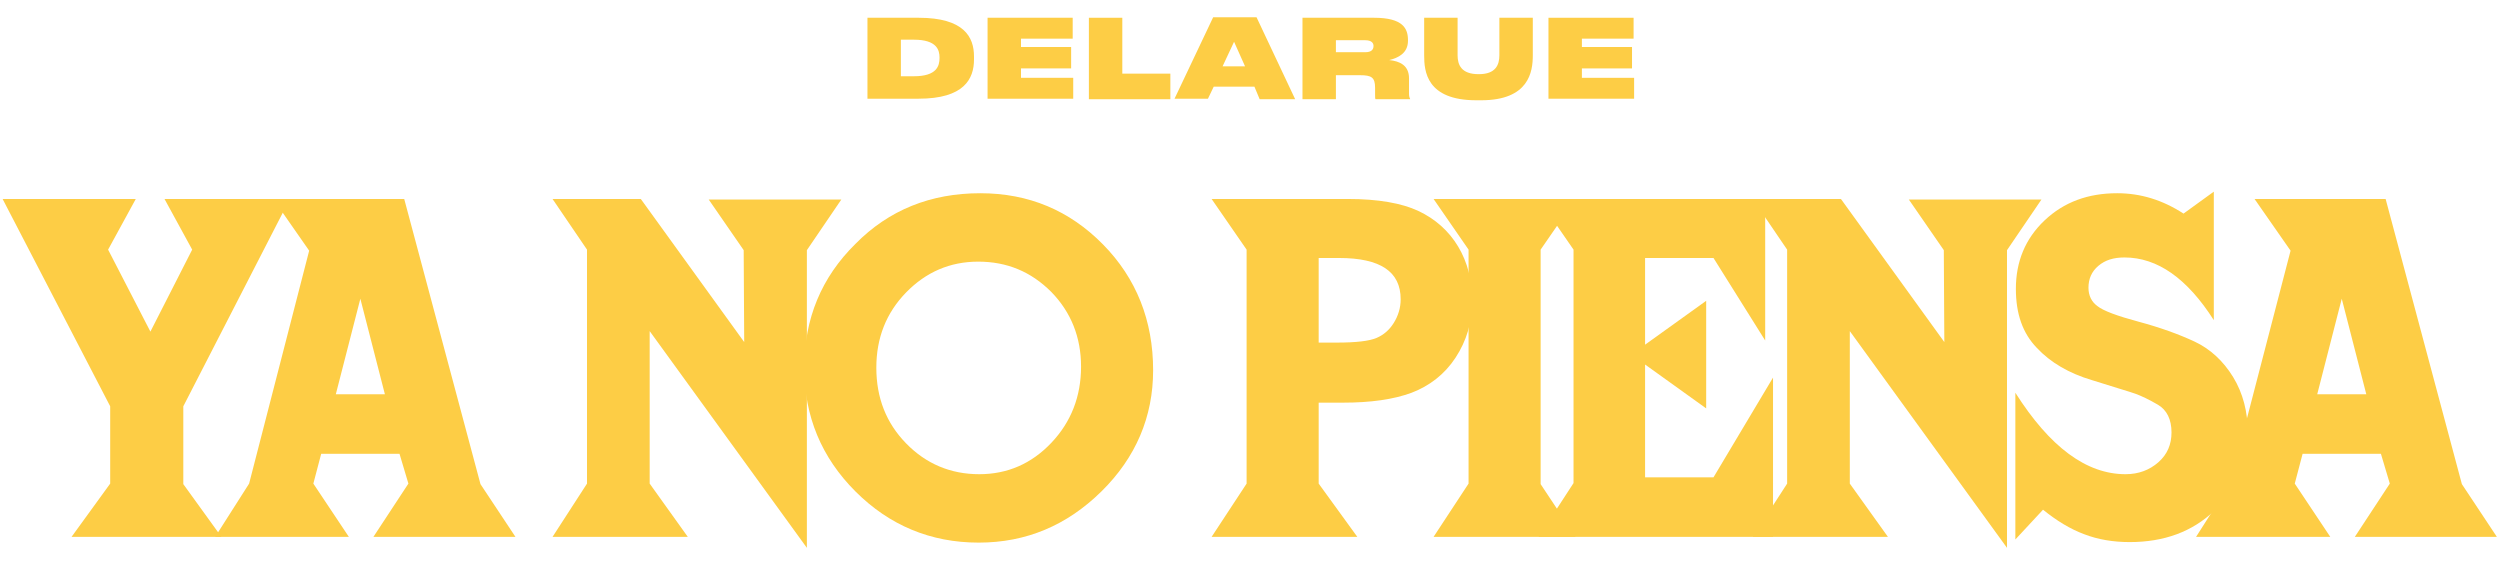 <?xml version="1.0" encoding="utf-8"?>
<!-- Generator: Adobe Illustrator 26.1.0, SVG Export Plug-In . SVG Version: 6.00 Build 0)  -->
<svg version="1.1" id="Capa_1" xmlns="http://www.w3.org/2000/svg" xmlns:xlink="http://www.w3.org/1999/xlink" x="0px" y="0px"
	 width="478.7px" height="108.3px" viewBox="0 0 478.7 108.3" style="enable-background:new 0 0 478.7 108.3;" xml:space="preserve"
	>
<style type="text/css">
	.st0{fill:#FDCD45;}
	.st1{fill:#3C34E8;}
	.st2{fill:#3535EF;}
	.st3{fill:#75FF77;}
	.st4{fill:#F7B7DA;}
	.st5{fill:#CDB6FF;}
	.st6{fill:#F495D9;}
	.st7{fill:#A900A3;}
	.st8{fill:#FF0000;}
	.st9{fill:#FFEF2C;}
	.st10{fill:#A9F5FF;}
	.st11{fill:#F7A78B;}
	.st12{fill:#A9E5FF;}
	.st13{fill:#D181EF;}
</style>
<g>
	<g>
		<path class="st0" d="M42.4,102.8H13.7l7.4-10.2V77.8L0.5,38.1h25.5l-5.3,9.7l8.1,15.7l8-15.7l-5.3-9.7h24L35.1,77.8v14.9
			L42.4,102.8z"/>
		<path class="st0" d="M98.7,102.8H71.5l6.7-10.2l-1.7-5.7h-15l-1.5,5.7l6.8,10.2H41.2l6.5-10.2L59.2,48l-6.9-9.9h25.1l14.6,54.6
			L98.7,102.8z M73.7,75.5L69,57.2l-4.7,18.3H73.7z"/>
		<path class="st0" d="M154.5,104.9l-30.1-41.5v29.2l7.3,10.2h-25.9l6.6-10.2V47.8l-6.6-9.7h16.9l19.8,27.4l-0.1-17.6l-6.7-9.7h25.4
			l-6.6,9.7V104.9z"/>
		<path class="st0" d="M187.7,37c9.3,0,17.1,3.3,23.5,9.8c6.4,6.5,9.6,14.6,9.6,24.1c0,8.9-3.3,16.7-9.9,23.2
			c-6.6,6.5-14.4,9.8-23.5,9.8c-9.2,0-17.1-3.3-23.6-9.8c-6.5-6.5-9.8-14.4-9.8-23.7c0-9.4,3.3-17.3,9.8-23.7
			C170.2,40.2,178.2,37,187.7,37z M187.3,50.1c-5.4,0-10,2-13.8,5.9c-3.8,3.9-5.7,8.7-5.7,14.4c0,5.8,1.9,10.6,5.7,14.5
			c3.8,3.9,8.5,5.9,14,5.9c5.4,0,10-2,13.8-6c3.8-4,5.7-8.9,5.7-14.6c0-5.6-1.9-10.4-5.7-14.3C197.4,52,192.8,50.1,187.3,50.1z"/>
		<path class="st0" d="M259.9,102.8H232l6.7-10.2V47.8l-6.7-9.7h26.1c5.8,0,10.3,0.8,13.5,2.3c3.2,1.5,5.8,3.8,7.6,6.8
			s2.7,6.5,2.7,10.4c0,4.1-1.1,7.7-3.2,10.9c-2.1,3.2-5,5.4-8.4,6.7c-3.5,1.3-7.9,1.9-13.1,1.9h-4.7v15.5L259.9,102.8z M252.5,65.6
			h3.5c3.7,0,6.2-0.3,7.6-0.9c1.4-0.6,2.5-1.6,3.3-2.9c0.8-1.3,1.3-2.8,1.3-4.5c0-5.3-3.9-7.9-11.8-7.9h-3.9V65.6z"/>
		<path class="st0" d="M301.7,102.8h-27.2l6.7-10.2V47.8l-6.7-9.7h27.2l-6.7,9.7v44.9L301.7,102.8z"/>
		<path class="st0" d="M339.6,102.8h-45l6.7-10.3V47.8l-6.7-9.7h43.4v27.1l-9.9-15.8h-13.1v16.6l11.7-8.4v20.6l-11.7-8.4v21.6h13.1
			l11.4-19.1V102.8z"/>
		<path class="st0" d="M384.3,104.9l-30.1-41.5v29.2l7.3,10.2h-25.9l6.6-10.2V47.8l-6.6-9.7h16.9l19.8,27.4l-0.1-17.6l-6.7-9.7h25.4
			l-6.6,9.7V104.9z"/>
		<path class="st0" d="M385.9,103.3V75.2c6.6,10.4,13.6,15.6,21.1,15.6c2.5,0,4.6-0.8,6.3-2.3c1.7-1.5,2.5-3.4,2.5-5.7
			c0-2.5-0.9-4.3-2.6-5.3c-1.7-1-3.2-1.7-4.3-2.1c-1.1-0.4-3.9-1.2-8.3-2.6c-4.4-1.3-8-3.4-10.6-6.2c-2.7-2.8-4-6.5-4-11.3
			c0-5.2,1.8-9.6,5.5-13.1c3.7-3.5,8.3-5.2,13.9-5.2c4.5,0,8.7,1.3,12.7,3.9l5.8-4.2v24.6c-5.1-8-10.8-12-17.1-12
			c-2.1,0-3.7,0.5-5,1.6c-1.3,1.1-1.9,2.5-1.9,4.2c0,1.5,0.6,2.7,1.7,3.5c1.1,0.9,3.8,1.9,7.9,3c4.1,1.1,7.7,2.4,10.7,3.8
			c3,1.4,5.5,3.7,7.4,6.8c1.9,3.1,2.8,6.7,2.8,10.5c0,6.1-2.1,11.1-6.4,15.1c-4.2,4-9.6,6-16.2,6c-3.2,0-6.1-0.5-8.7-1.5
			c-2.7-1-5.3-2.6-7.9-4.7L385.9,103.3z"/>
		<path class="st0" d="M478.1,102.8h-27.2l6.7-10.2l-1.7-5.7h-15l-1.5,5.7l6.8,10.2h-25.7l6.5-10.2L438.6,48l-6.9-9.9h25.1
			l14.6,54.6L478.1,102.8z M453.1,75.5l-4.7-18.3l-4.7,18.3H453.1z"/>
	</g>
	<g>
		<g>
			<path class="st0" d="M166.1,3.4h9.8c8.7,0,10.6,3.7,10.6,7.4v0.6c0,3.7-1.9,7.5-10.6,7.5h-9.8V3.4z M172.5,14.6h2.5
				c4.4,0,4.9-2,4.9-3.5v-0.1c0-1.4-0.5-3.4-4.9-3.4h-2.5V14.6z"/>
			<path class="st0" d="M205.4,3.4v4h-9.9V9h9.6v4.1h-9.6v1.8h10v4h-16.4V3.4H205.4z"/>
			<path class="st0" d="M214.9,3.4v10.7h9.2V19h-15.6V3.4H214.9z"/>
			<path class="st0" d="M240.2,16.6h-7.8l-1.1,2.3h-6.4l7.4-15.6h8.3L248,19h-6.8L240.2,16.6z M236.3,8l-2.2,4.7h4.3L236.3,8z"/>
			<path class="st0" d="M269.8,15v2.9c0,0.6,0.1,0.8,0.2,1V19h-6.6c-0.1-0.1-0.1-0.3-0.1-0.9v-1.3c0-2-0.7-2.4-2.9-2.4h-4.6V19h-6.4
				V3.4h13.7c5.6,0,6.5,2.1,6.5,4.3v0.1c0,2.4-1.9,3.3-3.6,3.7C268,11.7,269.8,12.5,269.8,15z M255.8,10h5.6c1.3,0,1.6-0.6,1.6-1.2
				v0c0-0.5-0.3-1.1-1.6-1.1h-5.6V10z"/>
			<path class="st0" d="M282.7,19.2c-9.6,0-10-5.6-10-8.6V3.4h6.4v7.2c0,1.8,0.7,3.6,4,3.6h0.1c3.2,0,3.9-1.8,3.9-3.6V3.4h6.4v7.2
				c0,3.1-0.7,8.6-9.9,8.6H282.7z"/>
			<path class="st0" d="M312.8,3.4v4h-9.9V9h9.6v4.1h-9.6v1.8h10v4h-16.4V3.4H312.8z"/>
		</g>
	</g>
</g>
</svg>
